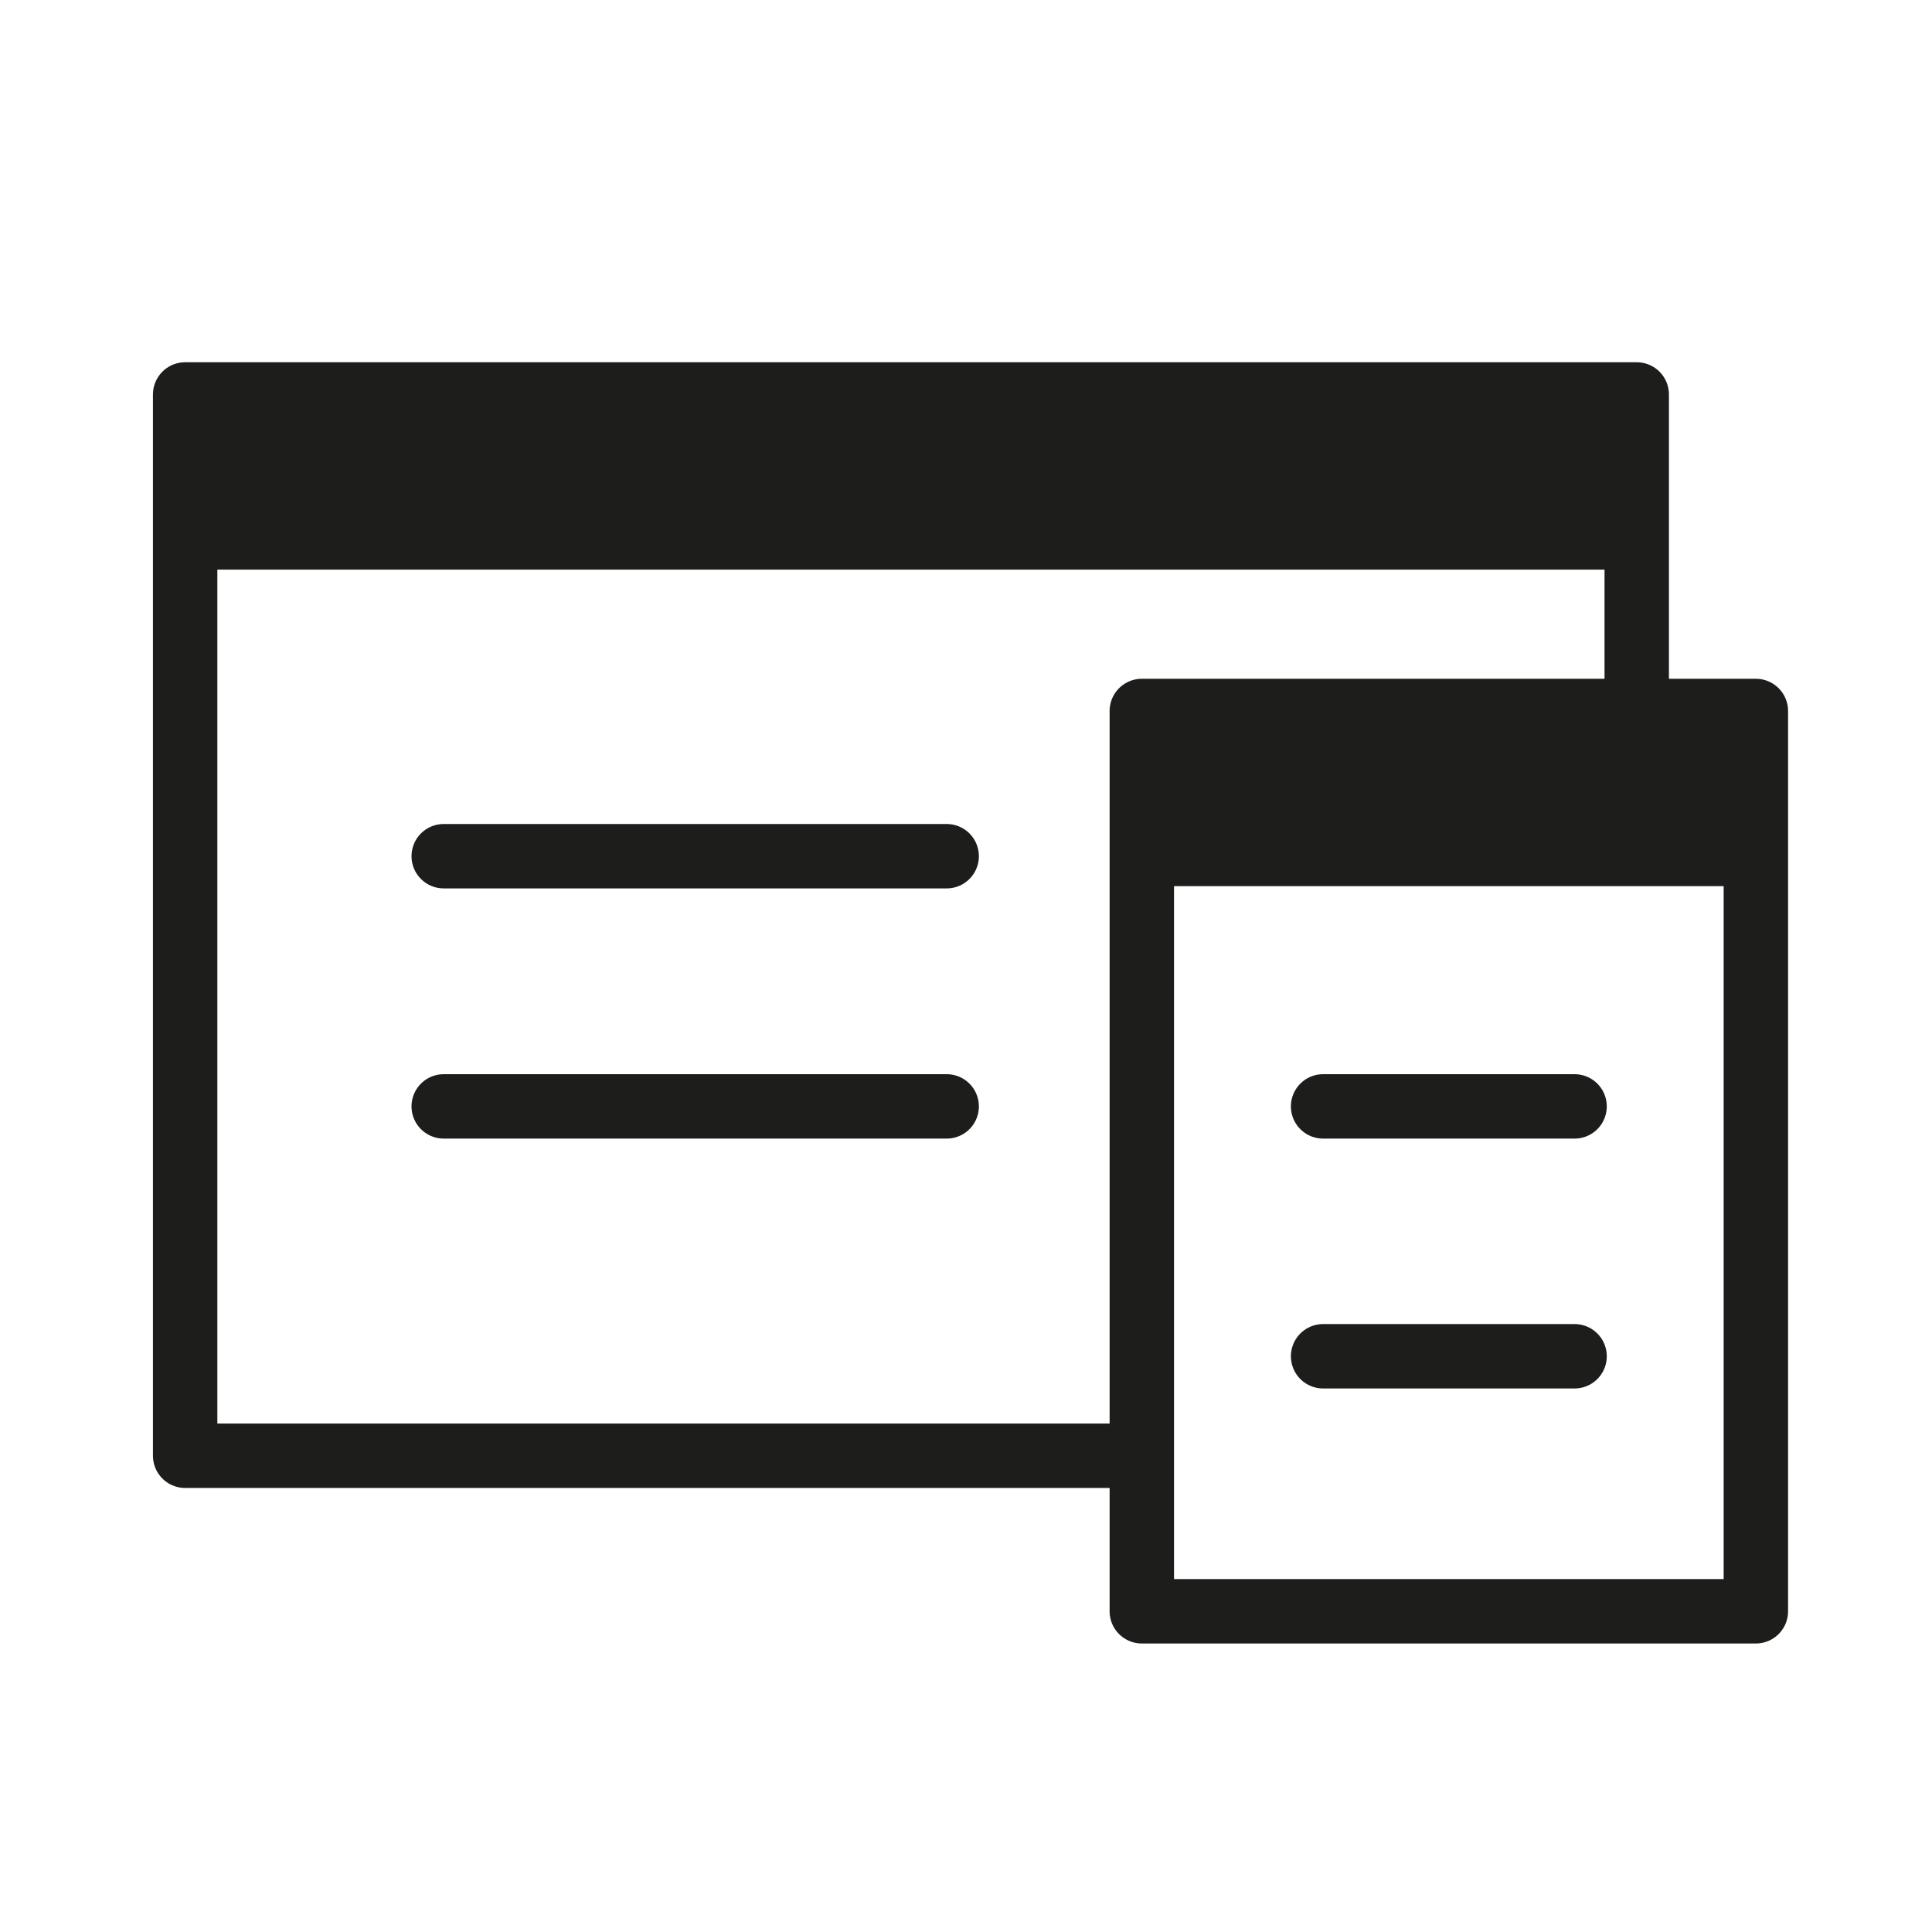 <?xml version="1.0" encoding="UTF-8"?>
<svg xmlns="http://www.w3.org/2000/svg" id="Layer_1" data-name="Layer 1" viewBox="0 0 60 60">
  <defs>
    <style>
        .ui-design-icon-cls-1,
        .ui-design-icon-cls-2 {
          fill: none;
          stroke: #1d1d1b;
          stroke-linejoin: round;
          stroke-width: 2px;
        }

        .ui-design-icon-cls-1 {
          stroke-linecap: round;
        }

        .ui-design-icon-cls-3 {
          fill: #1d1d1b;
        }

      </style>
  </defs>
  <line class="ui-design-icon-cls-1" x1="13.78" y1="26.59" x2="29.4" y2="26.59"></line>
  <line class="ui-design-icon-cls-1" x1="13.78" y1="34.36" x2="29.4" y2="34.36"></line>
  <line class="ui-design-icon-cls-1" x1="41.09" y1="34.36" x2="48.9" y2="34.36"></line>
  <line class="ui-design-icon-cls-1" x1="41.09" y1="42.12" x2="48.9" y2="42.12"></line>
  <polyline class="ui-design-icon-cls-2" points="50.83 22.08 50.83 12.25 5.75 12.25 5.75 45.21 35.45 45.21"></polyline>
  <rect class="ui-design-icon-cls-3" x="5.75" y="12.25" width="45.07" height="5.44"></rect>
  <rect class="ui-design-icon-cls-2" x="35.46" y="22.08" width="19.07" height="27.96"></rect>
  <rect class="ui-design-icon-cls-3" x="35.46" y="22.08" width="19.07" height="5.44"></rect>
</svg>
